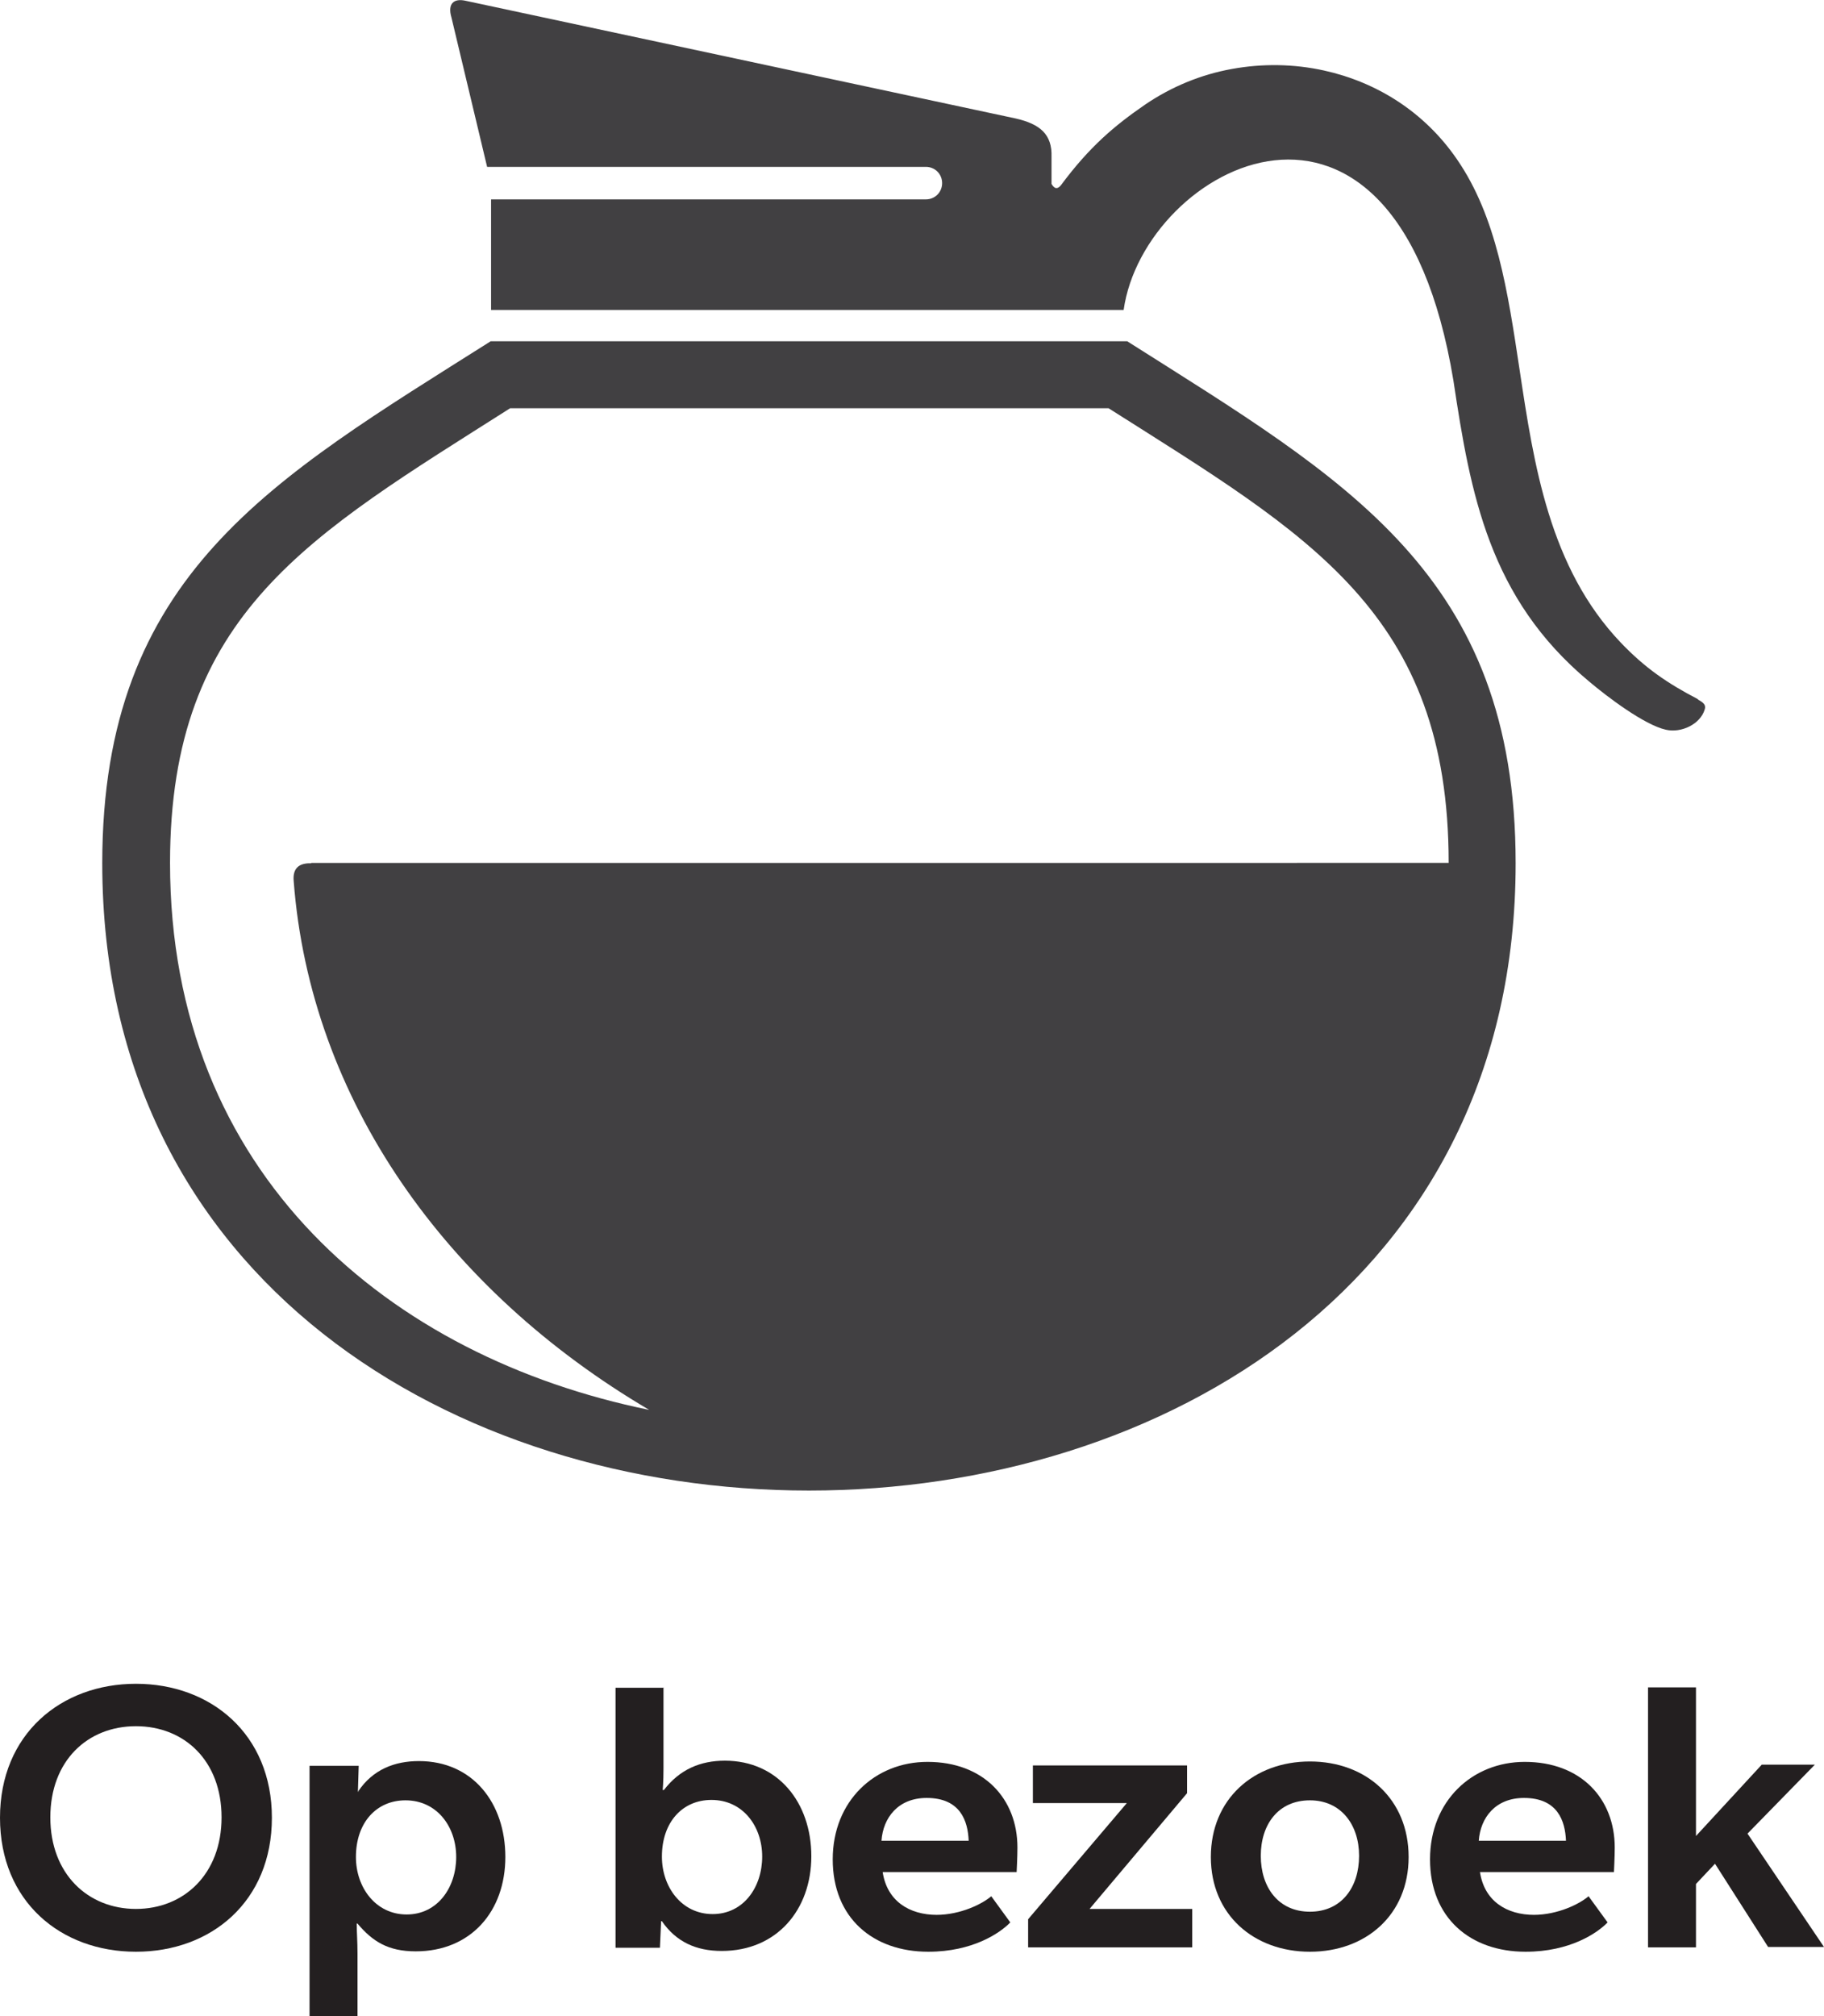 <?xml version="1.0" encoding="UTF-8"?>
<svg id="Layer_2" data-name="Layer 2" xmlns="http://www.w3.org/2000/svg" viewBox="0 0 46.02 50.87">
  <defs>
    <style>
      .cls-1 {
        fill: #231f20;
      }

      .cls-2 {
        fill: #414042;
      }
    </style>
  </defs>
  <g id="Layer_1-2" data-name="Layer 1">
    <g>
      <path class="cls-2" d="m42.84,17.64c-.77-.4-1.34-.79-1.95-1.43-1.8-1.89-2.19-4.49-2.55-6.88-.3-1.99-.58-3.86-1.58-5.31-.83-1.21-2.04-1.95-3.35-2.24-.77-.17-1.56-.18-2.33-.04-.78.14-1.53.45-2.19.9-.77.53-1.4,1.06-2.12,2.03-.08.1-.16.11-.24-.03v-.68c.02-.57-.29-.83-.9-.97L11.75.02c-.31-.07-.46.08-.36.42l.9,3.77h11.07c.23,0,.41.18.41.41s-.18.41-.41.41h-10.97v2.79h15.96c.51-3.62,6.86-7.04,8.32,1.78.43,2.86.9,5.49,3.42,7.59.46.39,1.4,1.1,1.94,1.22.39.09.87-.14.98-.51.04-.12-.04-.18-.17-.25"/>
      <path class="cls-2" d="m7.85,21.78c-.31-.01-.47.13-.44.45.42,5.51,3.84,10.32,8.97,13.34-6.52-1.33-12.09-5.92-12.09-13.8,0-6.31,3.53-8.26,8.58-11.47h15.1c5.06,3.21,8.58,5.16,8.58,11.47H7.85Zm20.6-13.17H12.38c-5.52,3.49-9.8,5.88-9.8,13.17,0,21.1,35.66,21.1,35.66,0,0-7.29-4.28-9.67-9.8-13.17"/>
      <g>
        <path class="cls-1" d="m0,45.86c0-2.11,1.54-3.38,3.43-3.38s3.43,1.27,3.43,3.38-1.53,3.38-3.43,3.38-3.43-1.27-3.43-3.38Zm3.43-2.31c-1.22,0-2.16.87-2.16,2.3s.95,2.31,2.16,2.31,2.16-.88,2.16-2.31-.94-2.3-2.16-2.3Z"/>
        <path class="cls-1" d="m9.04,45.19c.37-.55.92-.76,1.53-.76,1.35,0,2.18,1.05,2.18,2.42s-.87,2.38-2.26,2.38c-.7,0-1.09-.25-1.47-.7h-.02c0,.23.02.44.02.76v1.6h-1.21v-6.34h1.24l-.02.65h.02Zm-.06,1.66c0,.77.5,1.45,1.28,1.45s1.25-.68,1.25-1.45-.49-1.43-1.28-1.43c-.73,0-1.25.56-1.25,1.43Z"/>
        <path class="cls-1" d="m16.74,42.57v2.05c0,.34-.02.54-.02.54h.03c.4-.52.92-.74,1.54-.74,1.34,0,2.18,1.06,2.18,2.41s-.87,2.39-2.26,2.39c-.65,0-1.15-.23-1.51-.75h-.02l-.03.67h-1.12v-6.56h1.22Zm-.04,4.27c0,.77.5,1.45,1.28,1.45s1.25-.68,1.25-1.45-.49-1.43-1.28-1.43c-.73,0-1.25.56-1.25,1.43Z"/>
        <path class="cls-1" d="m23.62,48.31c.62,0,1.17-.28,1.39-.47l.48.66c-.26.27-.95.74-2.07.74-1.39,0-2.41-.85-2.41-2.33s1.07-2.46,2.39-2.46c1.42,0,2.27.93,2.27,2.16,0,.24-.02.62-.02.62h-3.38c.11.73.67,1.08,1.37,1.08Zm-1.39-1.87h2.21c-.02-.5-.21-1.08-1.06-1.08-.72,0-1.1.5-1.14,1.08Z"/>
        <path class="cls-1" d="m28.43,45.49h-2.37v-.95h3.89v.7l-2.46,2.92h2.59v.97h-4.14v-.71l2.49-2.93Z"/>
        <path class="cls-1" d="m30.55,46.85c0-1.46,1.08-2.41,2.5-2.41s2.49.95,2.49,2.41-1.08,2.39-2.49,2.39-2.5-.93-2.5-2.39Zm2.5-1.43c-.8,0-1.24.61-1.24,1.4s.44,1.41,1.24,1.41,1.24-.62,1.24-1.41-.46-1.4-1.24-1.4Z"/>
        <path class="cls-1" d="m38.69,48.31c.62,0,1.17-.28,1.39-.47l.48.66c-.26.27-.95.74-2.07.74-1.39,0-2.41-.85-2.41-2.33s1.07-2.46,2.39-2.46c1.42,0,2.27.93,2.27,2.16,0,.24-.02.62-.02.62h-3.38c.11.73.67,1.08,1.37,1.08Zm-1.39-1.87h2.21c-.02-.5-.21-1.08-1.06-1.08-.72,0-1.1.5-1.14,1.08Z"/>
        <path class="cls-1" d="m42.79,47.54v1.59h-1.21v-6.56h1.21v3.75l1.66-1.8h1.34l-1.7,1.74,1.93,2.86h-1.41l-1.34-2.1-.48.51Z"/>
      </g>
    </g>
  </g>
</svg>